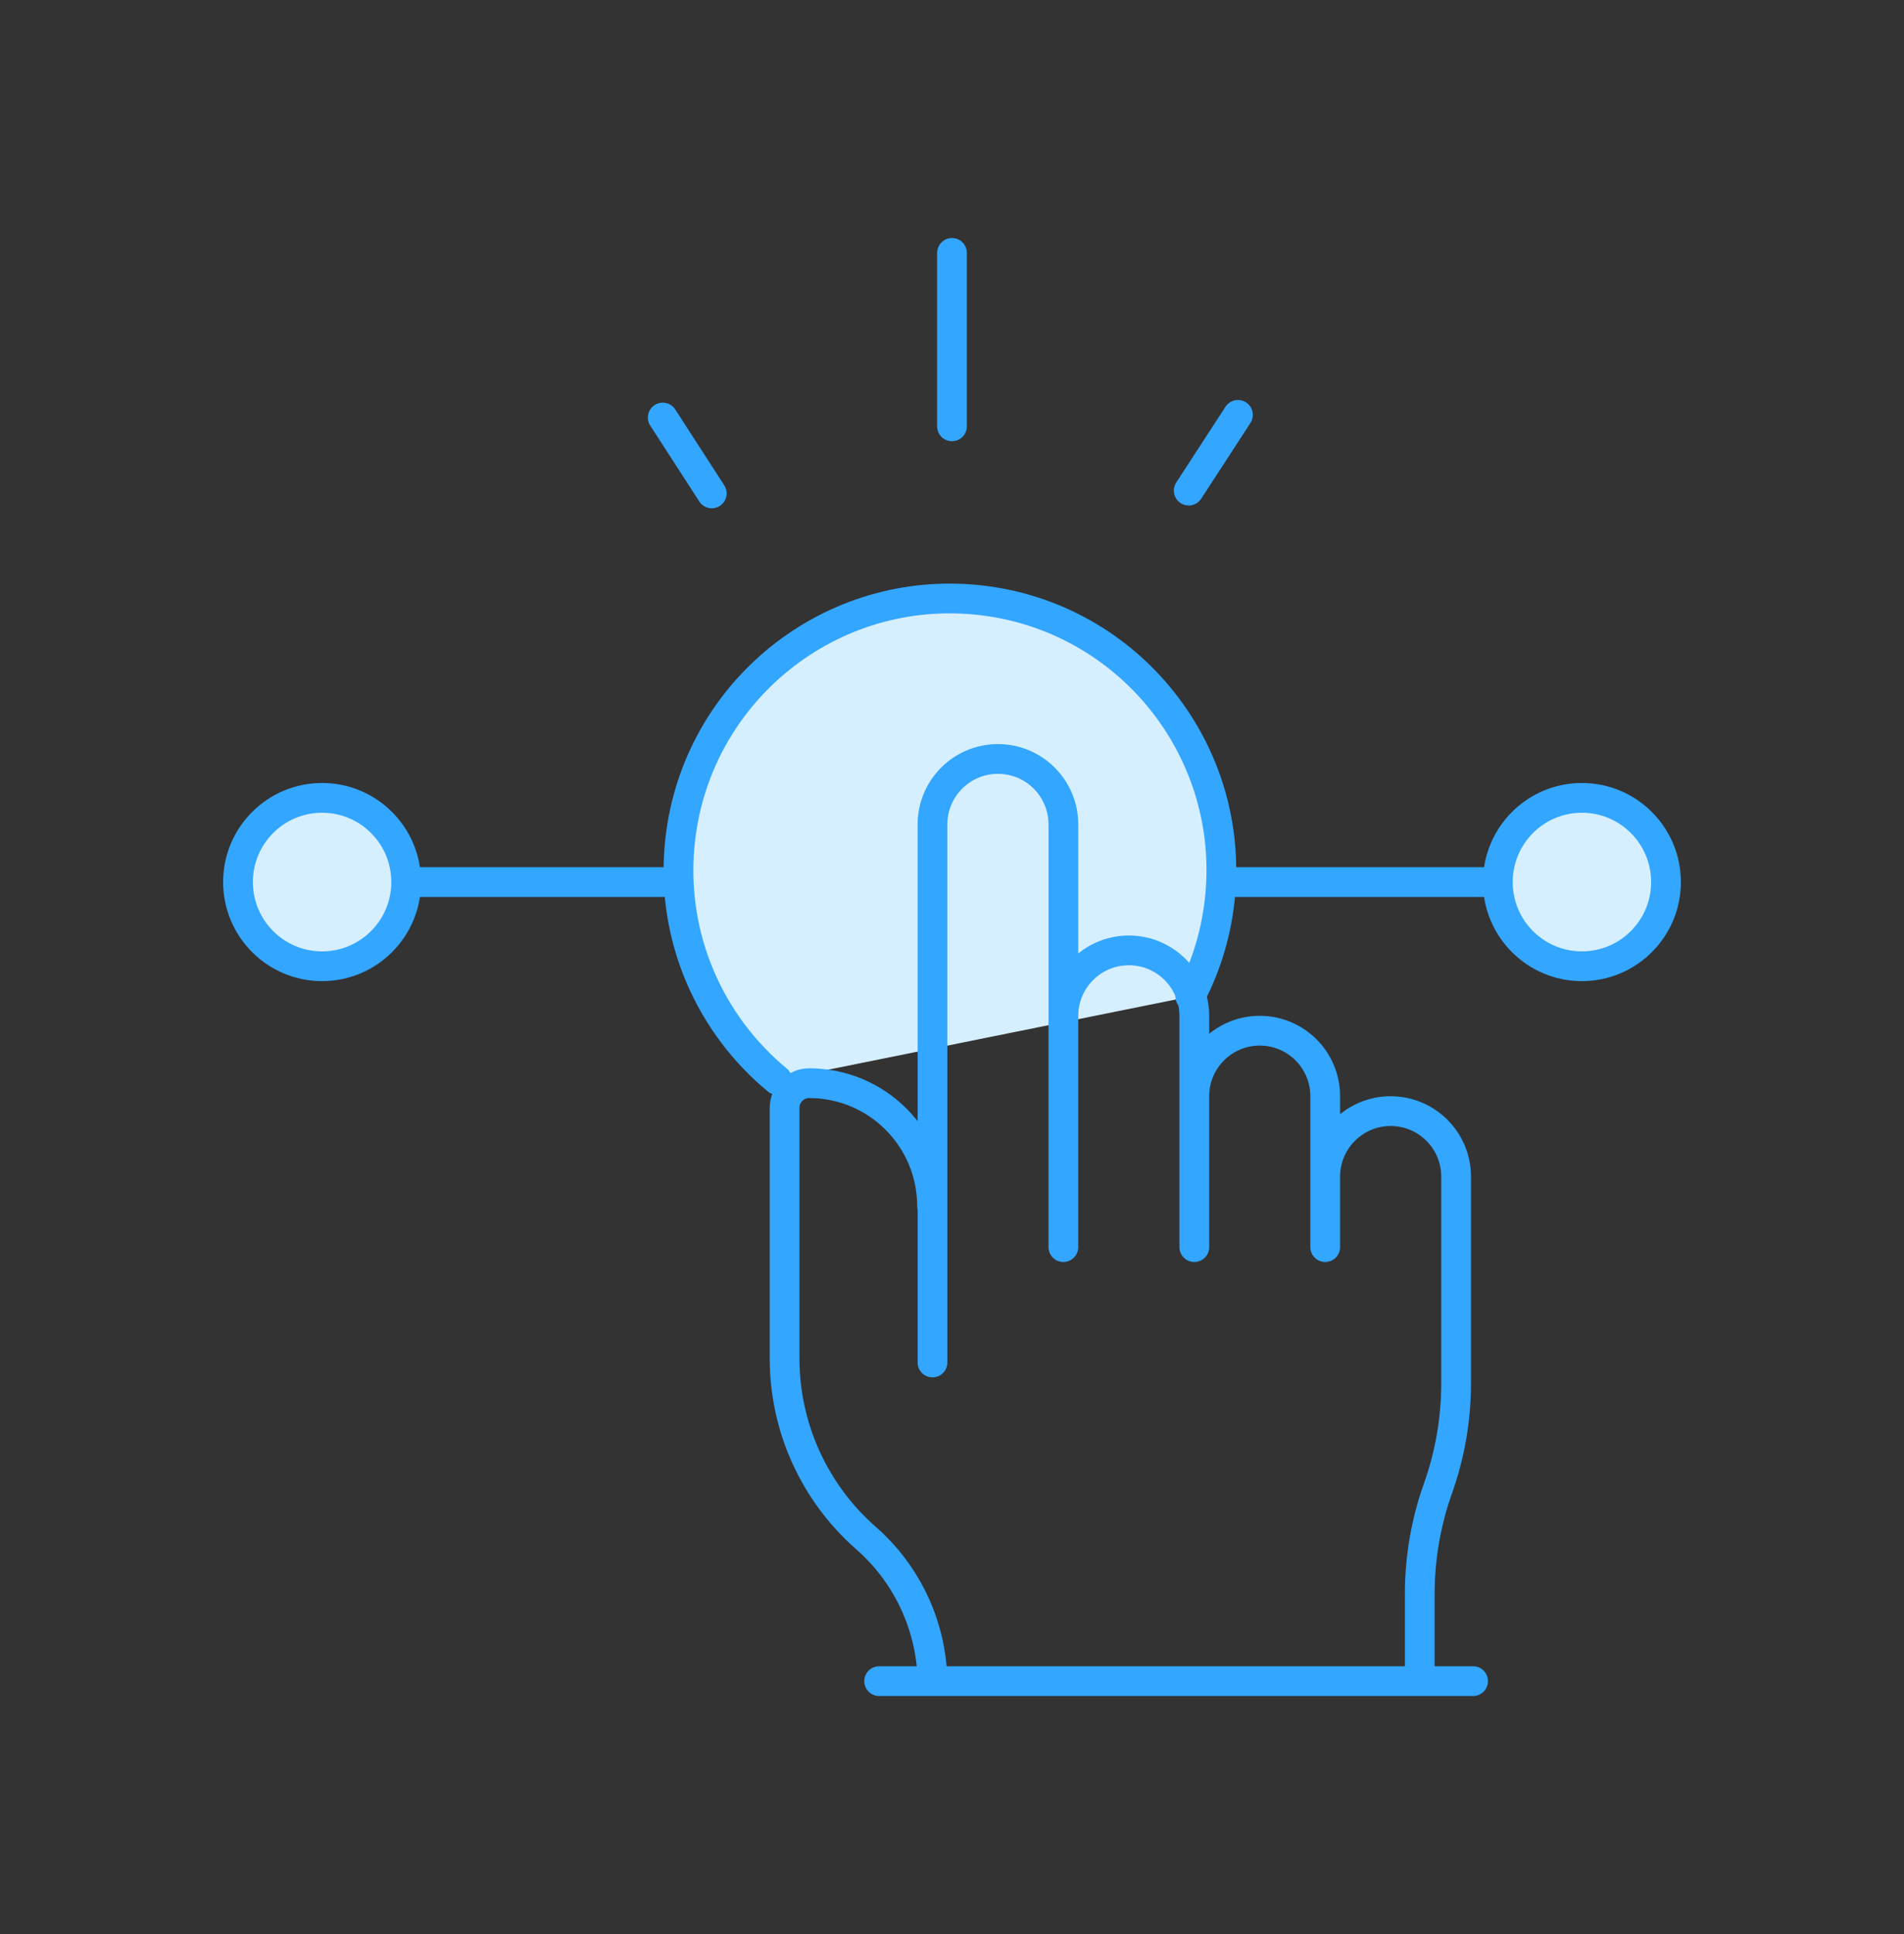 <svg width="64" height="65" viewBox="0 0 64 65" fill="none" xmlns="http://www.w3.org/2000/svg">
<rect x="0" y="0" width="64" height="65" fill="#333333" stroke="none"/>
<path d="M13.823 29.645H22.465M50.178 29.645H41.536M32 8.5V14.329M41.612 13.943L39.957 16.488M23.925 16.582L22.277 14.032" stroke="#33A6FF" stroke-miterlimit="10" stroke-linecap="round" stroke-linejoin="round"/>
<path d="M26.127 36.296C23.888 34.446 22.567 31.559 22.842 28.445C23.285 23.42 27.713 19.706 32.732 20.15C37.751 20.593 41.461 25.026 41.018 30.051C40.909 31.292 40.556 32.454 40.011 33.492" fill="#D6EFFF"/>
<path d="M26.127 36.296C23.888 34.446 22.567 31.559 22.842 28.445C23.285 23.42 27.713 19.706 32.732 20.15C37.751 20.593 41.461 25.026 41.018 30.051C40.909 31.292 40.556 32.454 40.011 33.492" stroke="#33A6FF" stroke-miterlimit="10" stroke-linecap="round" stroke-linejoin="round"/>
<path d="M35.744 41.913V27.709C35.744 26.493 34.759 25.507 33.544 25.507C32.329 25.507 31.344 26.493 31.344 27.709V45.791M40.145 41.913V34.143C40.145 32.927 39.16 31.941 37.944 31.941C36.729 31.941 35.744 32.927 35.744 34.143M44.545 41.913V36.842C44.545 35.626 43.56 34.64 42.345 34.64C41.13 34.64 40.145 35.626 40.145 36.842M47.723 56.116V53.566C47.723 52.36 47.93 51.162 48.334 50.025C48.739 48.888 48.945 47.691 48.945 46.484V39.546C48.945 38.329 47.96 37.343 46.745 37.343C45.53 37.343 44.545 38.329 44.545 39.546M31.33 40.525C31.323 38.247 29.476 36.404 27.2 36.404C26.743 36.404 26.373 36.775 26.373 37.233V45.657C26.373 46.801 26.617 47.931 27.09 48.972C27.562 50.013 28.252 50.941 29.112 51.694C30.401 52.822 31.195 54.409 31.326 56.116" stroke="#33A6FF" stroke-miterlimit="10" stroke-linecap="round" stroke-linejoin="round"/>
<path d="M10.826 32.474C12.388 32.474 13.653 31.207 13.653 29.645C13.653 28.082 12.388 26.815 10.826 26.815C9.265 26.815 8 28.082 8 29.645C8 31.207 9.265 32.474 10.826 32.474Z" fill="#D6EFFF" stroke="#33A6FF" stroke-miterlimit="10" stroke-linecap="round" stroke-linejoin="round"/>
<path d="M53.173 32.474C54.734 32.474 56 31.207 56 29.645C56 28.082 54.734 26.815 53.173 26.815C51.612 26.815 50.347 28.082 50.347 29.645C50.347 31.207 51.612 32.474 53.173 32.474Z" fill="#D6EFFF" stroke="#33A6FF" stroke-miterlimit="10" stroke-linecap="round" stroke-linejoin="round"/>
<path d="M29.551 56.5H49.516" stroke="#33A6FF" stroke-miterlimit="10" stroke-linecap="round" stroke-linejoin="round"/>
</svg>
